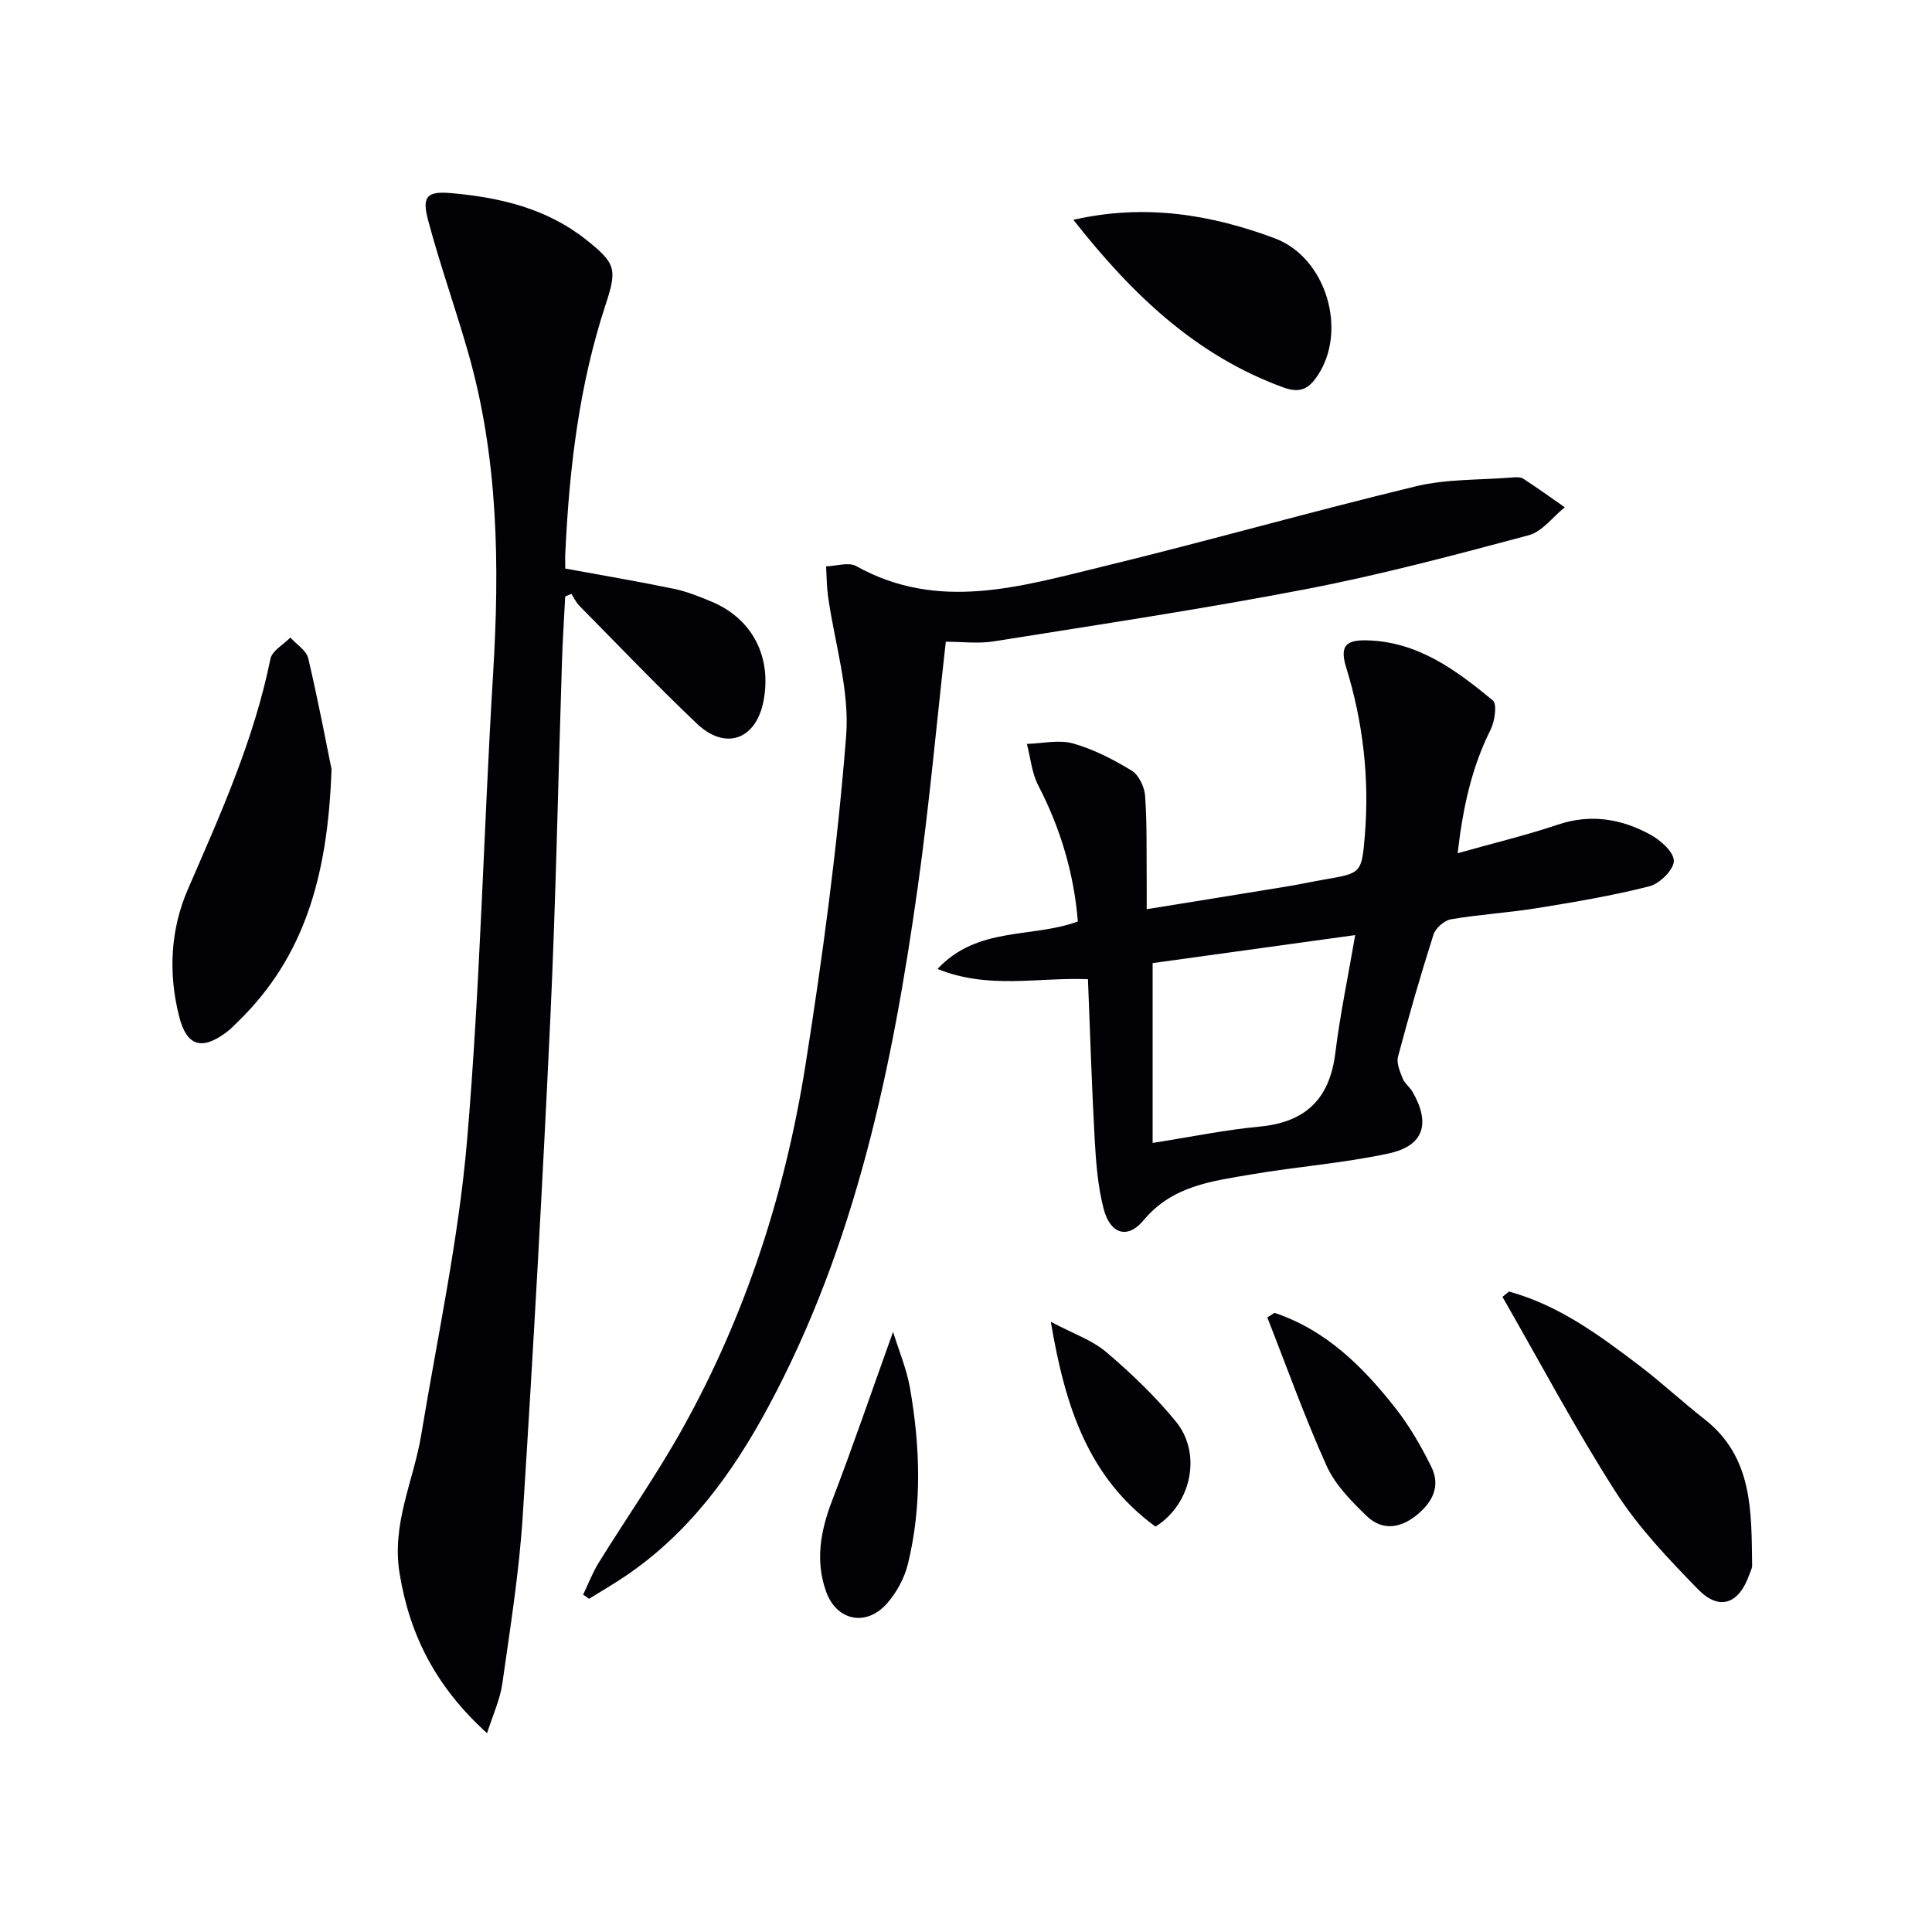 <svg enable-background="new 0 0 400 400" viewBox="0 0 400 400" xmlns="http://www.w3.org/2000/svg"><g fill="#010106"><path d="m117.03 117.71c7.82 1.44 15.17 2.68 22.45 4.19 2.74.57 5.4 1.63 7.99 2.73 8.34 3.54 12.37 11.45 10.6 20.54-1.55 7.97-7.88 10.28-13.8 4.64-8.32-7.92-16.27-16.23-24.34-24.41-.67-.68-1.09-1.62-1.62-2.45-.43.18-.86.36-1.29.54-.23 4.51-.53 9.02-.67 13.53-.8 24.62-1.26 49.25-2.41 73.84-1.61 34.38-3.53 68.75-5.72 103.1-.74 11.58-2.59 23.11-4.22 34.62-.47 3.3-1.95 6.46-3.16 10.26-10.45-9.46-15.99-20.1-18.11-33.08-1.69-10.32 2.9-19.15 4.48-28.68 3.35-20.29 7.74-40.51 9.49-60.95 2.74-32.12 3.43-64.41 5.39-96.61 1.37-22.53 1.08-44.86-5.22-66.73-2.61-9.08-5.78-18.01-8.22-27.13-1.35-5.04-.26-6.12 4.82-5.67 10.06.89 19.73 3.17 27.87 9.63 6.16 4.89 6.48 6.07 4.03 13.5-5.45 16.56-7.48 33.67-8.31 50.98-.08 1.15-.03 2.31-.03 3.61z"/><path d="m237.41 188.24c10.11-1.64 19.58-3.15 29.05-4.71 2.62-.43 5.22-1 7.83-1.45 7.52-1.3 7.63-1.28 8.28-9.04.99-11.88-.37-23.58-3.88-34.93-1.43-4.62.26-5.64 4.37-5.53 10.53.28 18.43 6.17 26.01 12.43.93.77.41 4.34-.47 6.09-3.92 7.82-5.72 16.1-6.81 25.55 7.45-2.1 14.19-3.71 20.73-5.91 6.8-2.29 13.12-1.22 19.1 2.02 2.14 1.16 4.93 3.62 4.93 5.48-.01 1.82-2.92 4.71-5.04 5.25-7.67 1.96-15.52 3.27-23.34 4.54-5.89.95-11.89 1.29-17.77 2.3-1.38.24-3.19 1.84-3.62 3.19-2.67 8.36-5.09 16.8-7.34 25.27-.35 1.33.41 3.08.98 4.5.41 1.04 1.48 1.79 2.05 2.79 3.74 6.55 2.34 11.15-4.97 12.73-9.37 2.03-19.02 2.72-28.49 4.35-8.09 1.39-16.27 2.31-22.25 9.49-3.34 4.01-6.92 2.82-8.27-2.4-1.19-4.6-1.57-9.47-1.84-14.25-.61-10.93-.94-21.88-1.4-33.27-10.38-.42-20.55 2.17-31.15-2.12 8.32-8.89 19.48-6.31 29.06-9.83-.81-9.9-3.58-19.26-8.21-28.19-1.33-2.57-1.59-5.69-2.34-8.57 3.19-.09 6.6-.92 9.54-.1 4.25 1.2 8.34 3.3 12.14 5.62 1.48.9 2.66 3.38 2.79 5.22.42 5.8.27 11.64.33 17.47.02 1.81 0 3.61 0 6.01zm1.23 48.39c8.15-1.28 15.11-2.72 22.15-3.38 9.52-.9 14.5-5.72 15.67-15.21.98-7.93 2.63-15.78 4.12-24.44-15.09 2.09-28.81 3.99-41.94 5.8z"/><path d="m195.82 132.86c-1.94 17.2-3.45 34.06-5.81 50.81-5.24 37.27-12.85 73.95-30.91 107.54-7.38 13.74-16.44 26.21-29.63 35.11-2.44 1.65-5 3.13-7.51 4.69-.41-.29-.81-.57-1.22-.86 1.06-2.22 1.94-4.55 3.23-6.63 5.77-9.32 12.1-18.33 17.42-27.9 13.05-23.45 21.2-48.75 25.38-75.15 3.58-22.61 6.63-45.35 8.42-68.16.74-9.48-2.43-19.26-3.76-28.91-.28-2.03-.27-4.09-.4-6.14 2.1-.06 4.65-.94 6.23-.06 16.97 9.48 33.98 4.24 50.84.15 21.75-5.28 43.3-11.42 65.06-16.67 6.36-1.53 13.15-1.28 19.75-1.81.82-.07 1.84-.16 2.46.24 2.92 1.88 5.74 3.93 8.6 5.92-2.48 1.99-4.67 5.04-7.48 5.79-15.21 4.07-30.47 8.14-45.92 11.12-21.49 4.14-43.16 7.39-64.77 10.84-3.22.53-6.6.08-9.98.08z"/><path d="m68.64 159.25c-.77 22.61-5.86 39.03-19.23 52.14-.83.81-1.64 1.67-2.57 2.36-5.1 3.78-8.19 2.84-9.75-3.3-2.27-8.94-1.82-17.98 1.82-26.36 6.75-15.54 13.69-30.94 17.08-47.68.34-1.68 2.7-2.95 4.12-4.41 1.27 1.41 3.31 2.65 3.7 4.27 2.12 9.01 3.83 18.1 4.83 22.98z"/><path d="m312.41 267.4c10.28 2.81 18.69 9.01 27 15.33 4.63 3.52 8.9 7.51 13.49 11.1 10.1 7.91 9.69 19.18 9.86 30.27.01.63-.36 1.27-.58 1.9-2.15 6.1-6.2 7.59-10.63 3.04-6.12-6.28-12.31-12.77-17.01-20.1-8.4-13.11-15.7-26.92-23.47-40.43.45-.36.89-.73 1.34-1.11z"/><path d="m222.23 45.51c14.85-3.38 28.47-1.09 41.63 3.8 10.79 4.01 15.18 19.21 8.9 28.51-1.76 2.61-3.53 3.67-6.98 2.42-18.19-6.61-31.42-19.31-43.55-34.73z"/><path d="m184.9 275.74c1.24 4.01 2.82 7.74 3.5 11.62 2.12 12.15 2.52 24.39-.43 36.46-.72 2.92-2.34 5.91-4.34 8.17-4.25 4.82-10.38 3.63-12.57-2.41-2.3-6.34-1.2-12.58 1.2-18.84 4.3-11.21 8.18-22.58 12.64-35z"/><path d="m263.87 271.81c10.64 3.54 18.25 11.11 24.97 19.63 2.95 3.73 5.37 7.96 7.49 12.23 1.97 3.98.3 7.34-3.05 10.04-3.47 2.8-7.19 3.19-10.34.15-3.17-3.06-6.5-6.44-8.27-10.35-4.54-10.05-8.25-20.48-12.29-30.75.5-.31.99-.63 1.49-.95z"/><path d="m239.23 316.07c-13.96-10.22-18.7-24.84-21.67-42.41 4.66 2.48 8.58 3.8 11.51 6.3 5.15 4.38 10.1 9.12 14.37 14.34 5.45 6.64 3.26 17.12-4.21 21.77z"/></g></svg>
